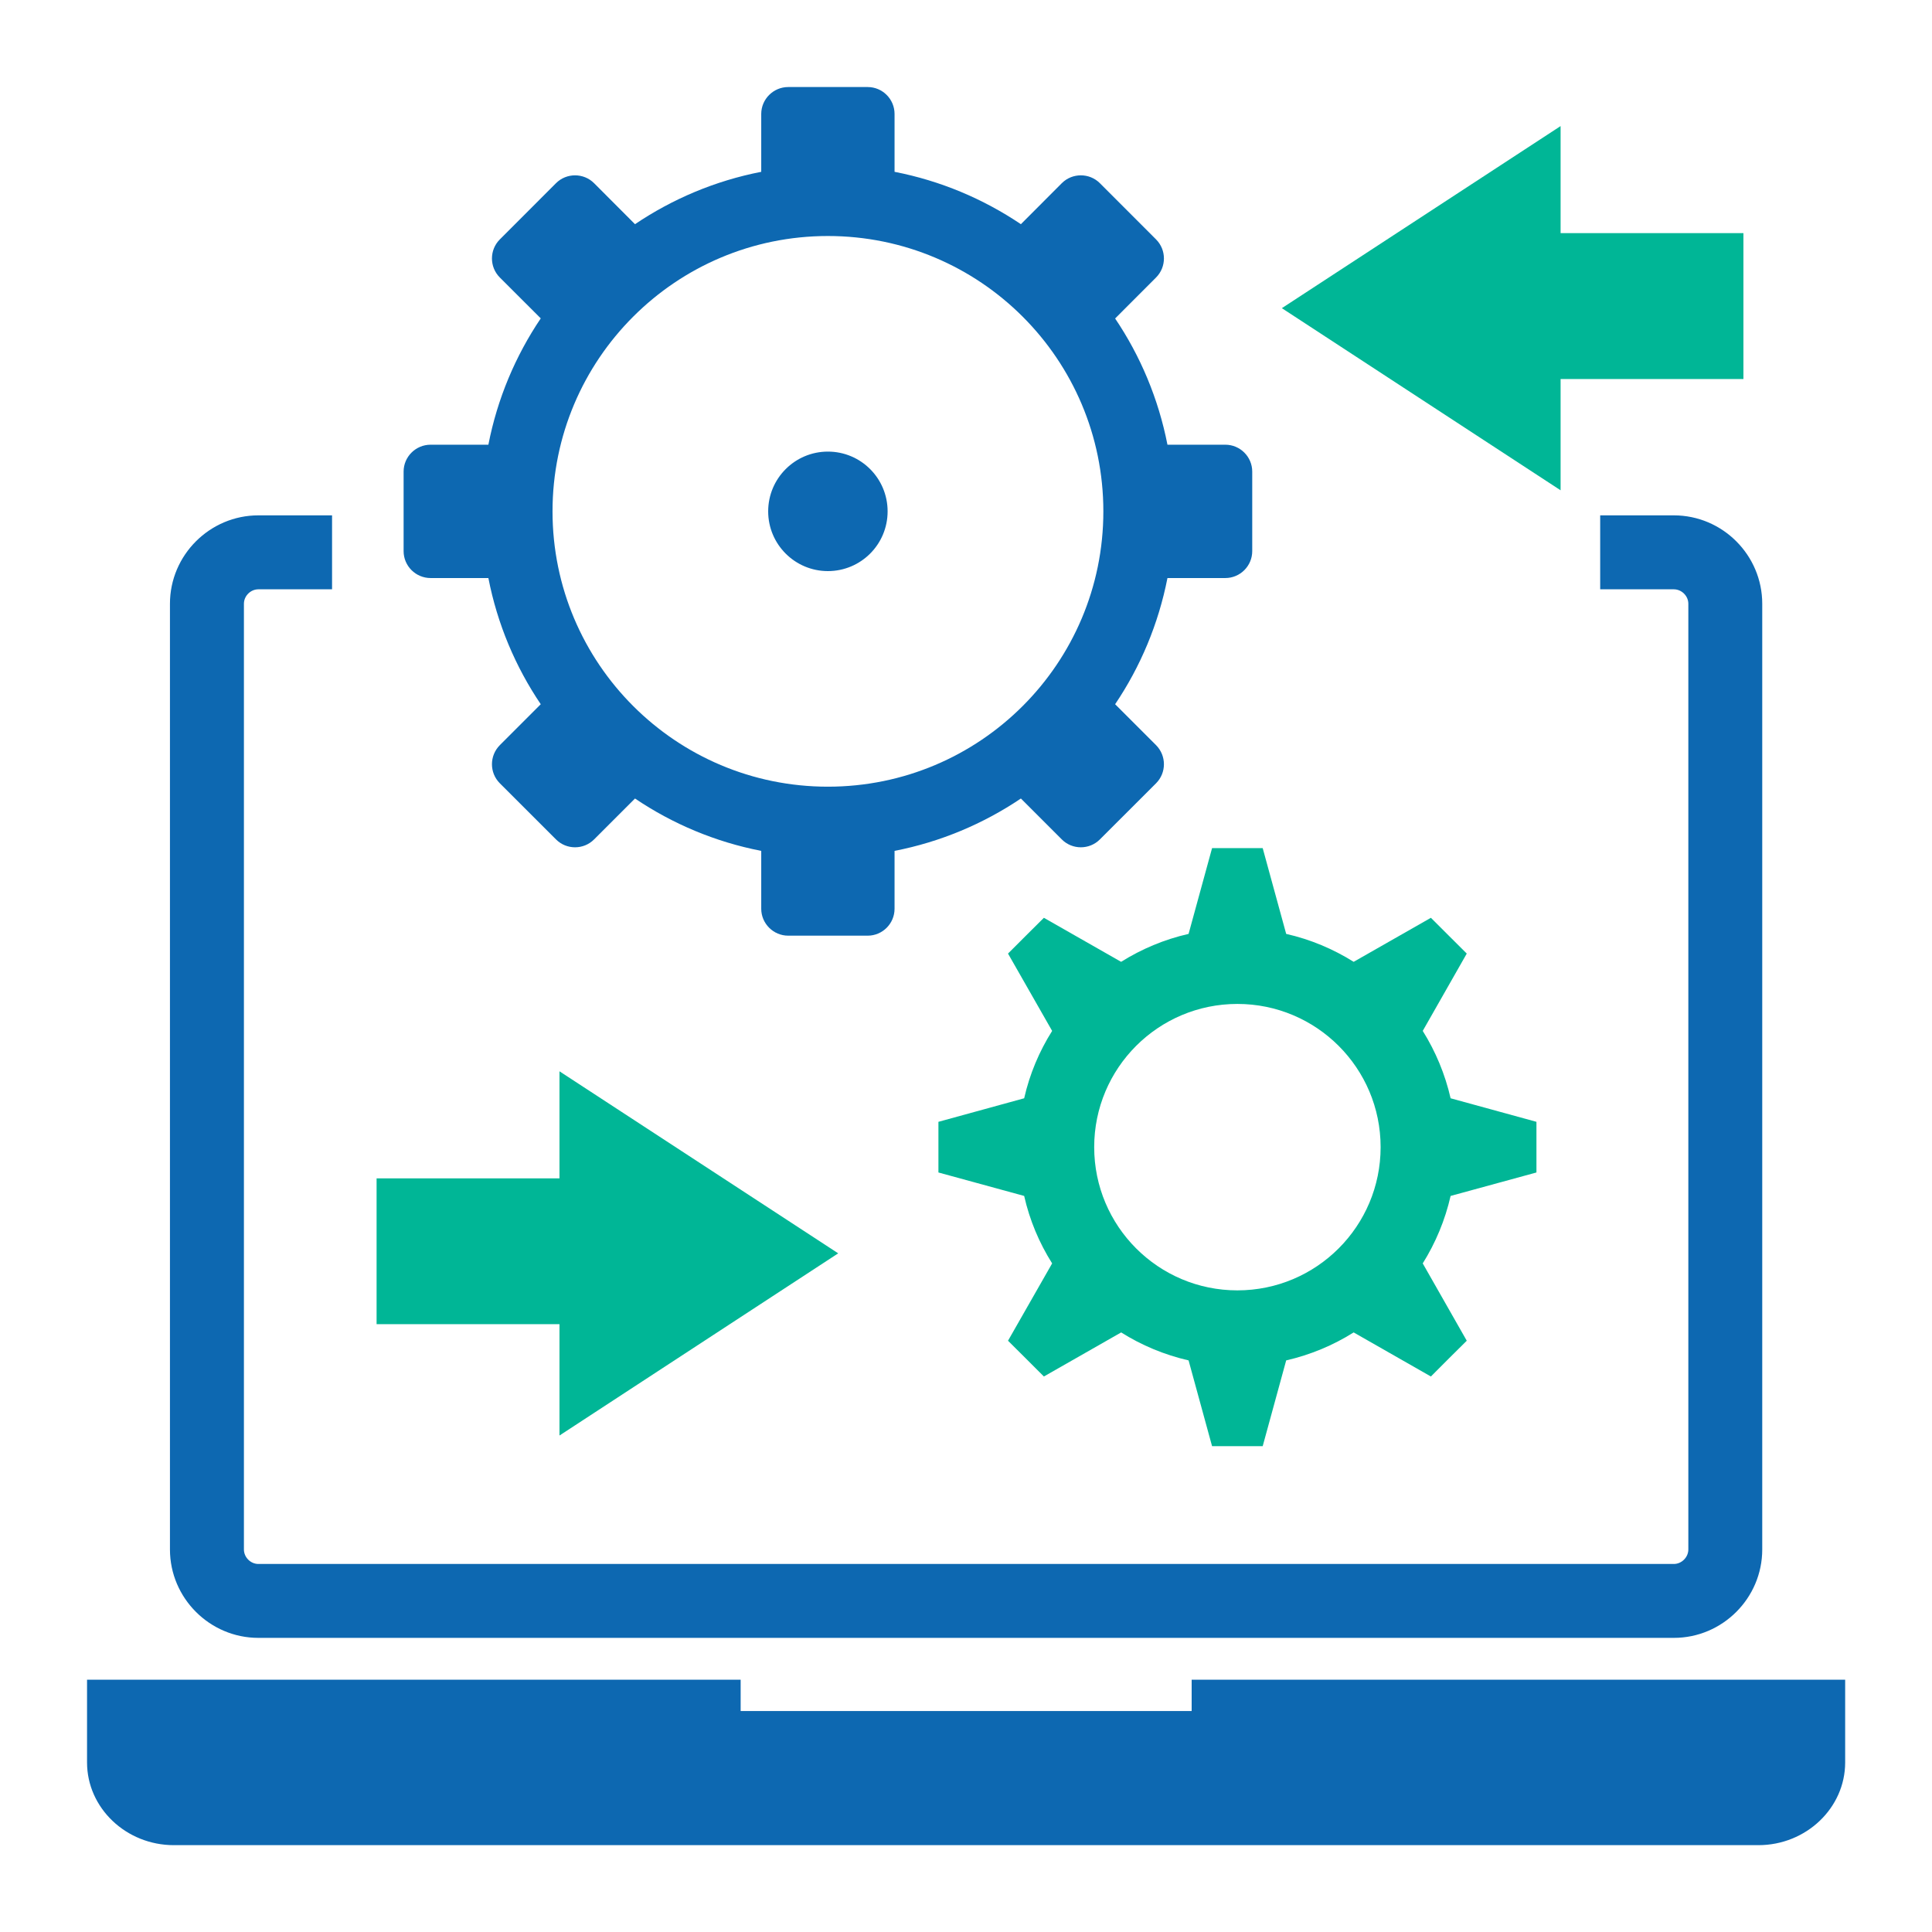 <svg xmlns="http://www.w3.org/2000/svg" xmlns:xlink="http://www.w3.org/1999/xlink" width="200" zoomAndPan="magnify" viewBox="0 0 150 150" height="200" preserveAspectRatio="xMidYMid meet" version="1.0"><defs><clipPath id="394c51eed3"><path d="M 6.758 40 L 143.258 40 L 143.258 143.258 L 6.758 143.258 Z M 6.758 40 " clip-rule="nonzero"/></clipPath><clipPath id="4e2377589f"><path d="M 31 6.758 L 98 6.758 L 98 73 L 31 73 Z M 31 6.758 " clip-rule="nonzero"/></clipPath></defs><g clip-path="url(#394c51eed3)"><path fill="#0d68b1" d="M 20.059 40.012 L 25.781 40.012 L 25.781 45.754 L 20.059 45.754 C 19.453 45.754 18.938 46.27 18.938 46.875 L 18.938 120.301 C 18.938 120.906 19.453 121.426 20.059 121.426 L 129.957 121.426 C 130.562 121.426 131.082 120.906 131.082 120.301 L 131.082 46.875 C 131.082 46.27 130.562 45.754 129.957 45.754 L 124.238 45.754 L 124.238 40.012 L 129.957 40.012 C 133.734 40.012 136.82 43.098 136.82 46.875 L 136.82 120.301 C 136.82 124.078 133.734 127.164 129.957 127.164 L 20.059 127.164 C 16.289 127.164 13.195 124.078 13.195 120.301 L 13.195 46.875 C 13.195 43.098 16.289 40.012 20.059 40.012 Z M 6.758 130.41 L 57.504 130.41 L 57.504 132.844 L 92.52 132.844 L 92.52 130.41 L 143.258 130.41 L 143.258 136.836 C 143.258 140.371 140.227 143.258 136.52 143.258 L 13.5 143.258 C 9.789 143.258 6.758 140.371 6.758 136.836 Z M 6.758 130.41 " fill-opacity="1" fill-rule="evenodd"/></g><g clip-path="url(#4e2377589f)"><path fill="#0d68b1" d="M 69.453 13.34 C 73.023 14.035 76.344 15.441 79.262 17.406 L 82.438 14.223 C 83.25 13.41 84.582 13.41 85.395 14.223 L 89.758 18.59 C 90.57 19.406 90.57 20.727 89.758 21.543 L 86.578 24.727 C 88.539 27.633 89.941 30.957 90.641 34.527 L 95.133 34.527 C 96.285 34.527 97.223 35.465 97.223 36.613 L 97.223 42.789 C 97.223 43.941 96.285 44.879 95.133 44.879 L 90.641 44.879 C 89.941 48.449 88.539 51.77 86.578 54.676 L 89.758 57.855 C 90.57 58.676 90.57 59.996 89.758 60.812 L 85.395 65.172 C 84.582 65.988 83.25 65.988 82.438 65.172 L 79.262 61.996 C 76.344 63.961 73.023 65.367 69.453 66.062 L 69.453 70.555 C 69.453 71.707 68.516 72.645 67.367 72.645 L 61.195 72.645 C 60.047 72.645 59.102 71.707 59.102 70.555 L 59.102 66.062 C 55.531 65.367 52.211 63.961 49.301 61.996 L 46.125 65.172 C 45.312 65.988 43.98 65.988 43.168 65.172 L 38.805 60.812 C 37.992 59.996 37.992 58.676 38.805 57.855 L 41.984 54.676 C 40.02 51.77 38.613 48.449 37.918 44.879 L 33.43 44.879 C 32.277 44.879 31.336 43.941 31.336 42.789 L 31.336 36.613 C 31.336 35.465 32.277 34.527 33.43 34.527 L 37.918 34.527 C 38.613 30.957 40.02 27.633 41.984 24.719 L 38.805 21.543 C 37.992 20.727 37.992 19.406 38.805 18.59 L 43.168 14.223 C 43.98 13.41 45.312 13.41 46.125 14.223 L 49.301 17.406 C 52.219 15.441 55.531 14.035 59.102 13.34 L 59.102 8.848 C 59.102 7.695 60.047 6.758 61.195 6.758 L 67.367 6.758 C 68.516 6.758 69.453 7.695 69.453 8.848 Z M 64.277 35.062 C 66.84 35.062 68.914 37.137 68.914 39.703 C 68.914 42.266 66.84 44.34 64.277 44.34 C 61.723 44.34 59.641 42.266 59.641 39.703 C 59.641 37.137 61.723 35.062 64.277 35.062 Z M 64.277 18.324 C 76.09 18.324 85.664 27.895 85.664 39.703 C 85.664 51.508 76.09 61.078 64.277 61.078 C 52.473 61.078 42.898 51.508 42.898 39.703 C 42.898 27.895 52.473 18.324 64.277 18.324 Z M 64.277 18.324 " fill-opacity="1" fill-rule="evenodd"/></g><path fill="#00b696" d="M 99.859 72.508 C 101.742 72.934 103.508 73.68 105.098 74.676 L 111.094 71.258 L 112.484 72.645 L 113.879 74.035 L 110.461 80.039 C 111.453 81.625 112.195 83.391 112.625 85.27 L 119.289 87.098 L 119.289 91.031 L 112.625 92.852 C 112.195 94.738 111.453 96.504 110.461 98.09 L 113.879 104.094 L 112.484 105.477 L 111.094 106.871 L 105.098 103.449 C 103.508 104.449 101.742 105.188 99.859 105.621 L 98.035 112.281 L 94.105 112.281 L 92.281 105.621 C 90.398 105.188 88.633 104.449 87.047 103.449 L 81.047 106.871 L 79.652 105.477 L 78.262 104.094 L 81.688 98.09 C 80.688 96.504 79.941 94.738 79.516 92.852 L 72.859 91.031 L 72.859 87.098 L 79.516 85.27 C 79.941 83.391 80.688 81.625 81.688 80.039 L 78.262 74.035 L 79.652 72.645 L 81.047 71.258 L 87.043 74.676 C 88.633 73.68 90.398 72.934 92.281 72.508 L 94.105 65.848 L 98.035 65.848 Z M 96.07 77.945 C 102.211 77.945 107.191 82.922 107.191 89.062 C 107.191 95.203 102.211 100.184 96.07 100.184 C 89.93 100.184 84.953 95.203 84.953 89.062 C 84.953 82.922 89.93 77.945 96.07 77.945 Z M 96.07 77.945 " fill-opacity="1" fill-rule="evenodd"/><path fill="#00b696" d="M 43.438 91.488 L 29.238 91.488 L 29.238 102.809 L 43.438 102.809 L 43.438 111.453 L 65.078 97.309 L 43.438 83.176 Z M 43.438 91.488 " fill-opacity="1" fill-rule="evenodd"/><path fill="#00b696" d="M 121.164 18.102 L 135.359 18.102 L 135.359 29.426 L 121.164 29.426 L 121.164 38.066 L 99.523 23.926 L 121.164 9.789 Z M 121.164 18.102 " fill-opacity="1" fill-rule="evenodd"/></svg>